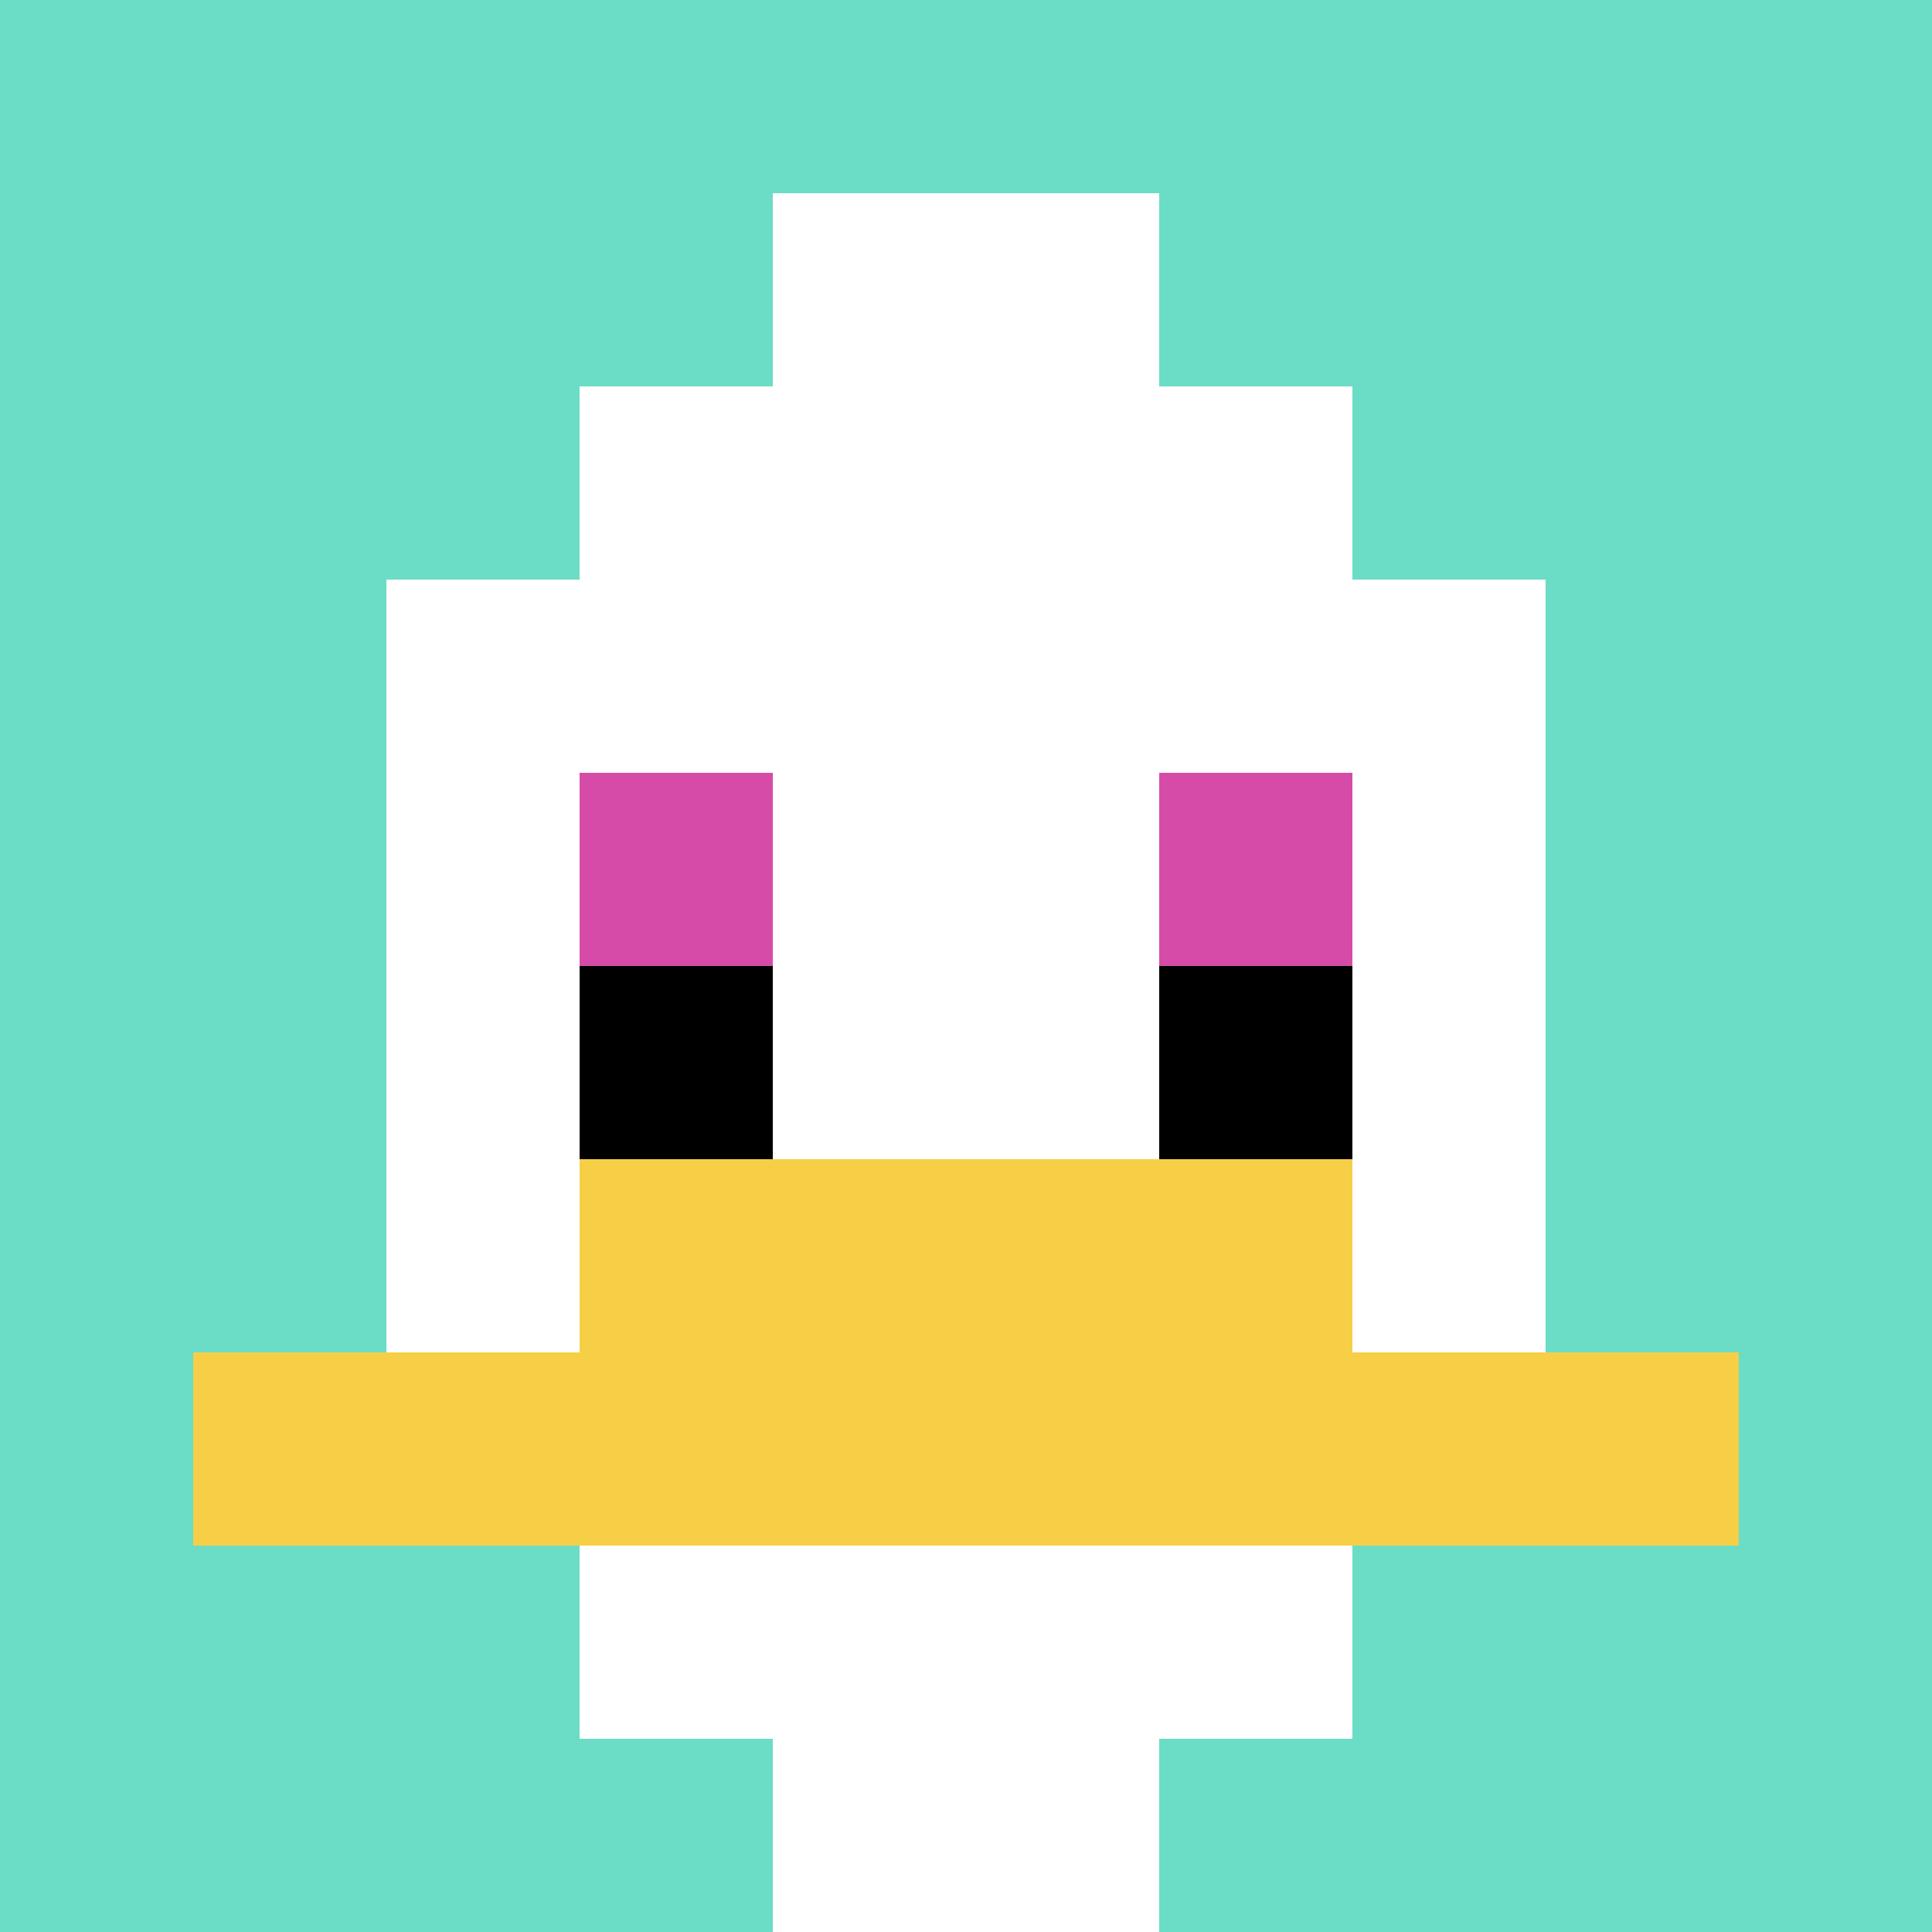 <svg xmlns="http://www.w3.org/2000/svg" version="1.1" width="516" height="516"><title>'goose-pfp-637316' by Dmitri Cherniak</title><desc>seed=637316
backgroundColor=#ffffff
padding=20
innerPadding=0
timeout=500
dimension=1
border=false
Save=function(){return n.handleSave()}
frame=167

Rendered at Sun Sep 15 2024 17:00:44 GMT+0200 (Mitteleuropäische Sommerzeit)
Generated in &lt;1ms
</desc><defs></defs><rect width="100%" height="100%" fill="#ffffff"></rect><g><g id="0-0"><rect x="0" y="0" height="516" width="516" fill="#6BDCC5"></rect><g><rect id="0-0-3-2-4-7" x="154.8" y="103.2" width="206.4" height="361.2" fill="#ffffff"></rect><rect id="0-0-2-3-6-5" x="103.2" y="154.8" width="309.6" height="258" fill="#ffffff"></rect><rect id="0-0-4-8-2-2" x="206.4" y="412.8" width="103.2" height="103.2" fill="#ffffff"></rect><rect id="0-0-1-7-8-1" x="51.6" y="361.2" width="412.8" height="51.6" fill="#F7CF46"></rect><rect id="0-0-3-6-4-2" x="154.8" y="309.6" width="206.4" height="103.2" fill="#F7CF46"></rect><rect id="0-0-3-4-1-1" x="154.8" y="206.4" width="51.6" height="51.6" fill="#D74BA8"></rect><rect id="0-0-6-4-1-1" x="309.6" y="206.4" width="51.6" height="51.6" fill="#D74BA8"></rect><rect id="0-0-3-5-1-1" x="154.8" y="258" width="51.6" height="51.6" fill="#000000"></rect><rect id="0-0-6-5-1-1" x="309.6" y="258" width="51.6" height="51.6" fill="#000000"></rect><rect id="0-0-4-1-2-2" x="206.4" y="51.6" width="103.2" height="103.2" fill="#ffffff"></rect></g><rect x="0" y="0" stroke="white" stroke-width="0" height="516" width="516" fill="none"></rect></g></g></svg>